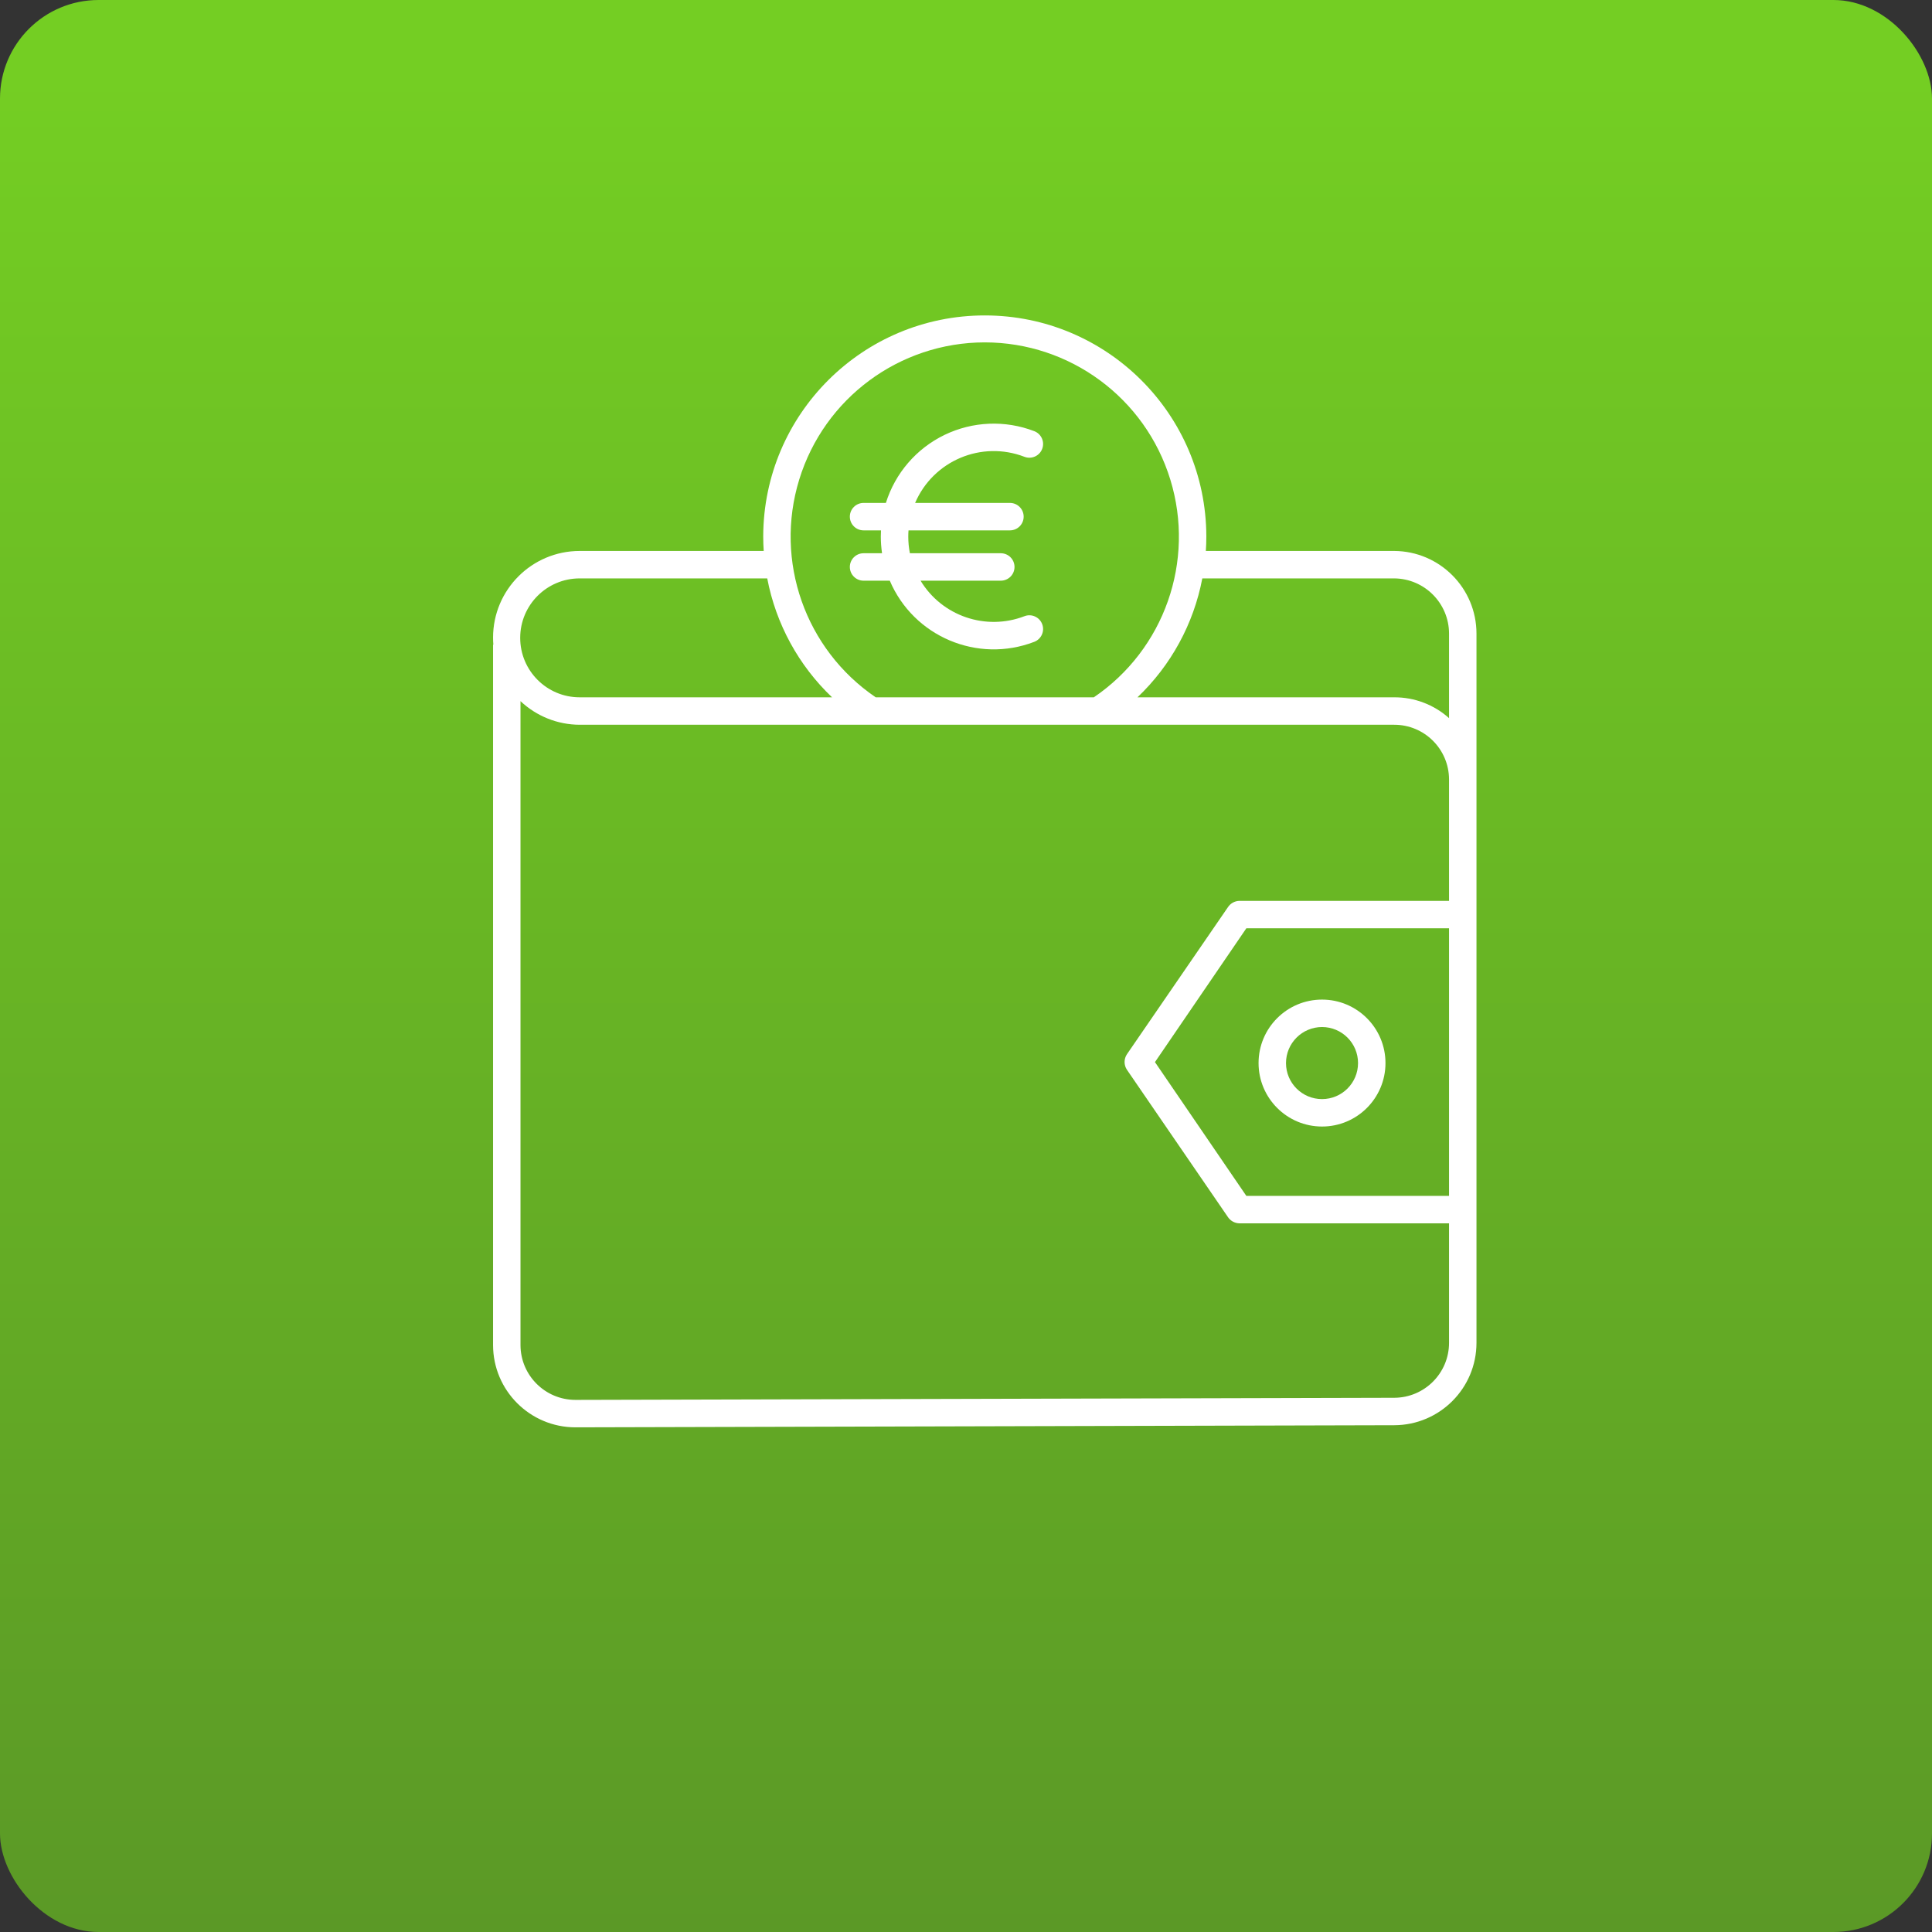 <?xml version="1.0" encoding="UTF-8"?> <svg xmlns="http://www.w3.org/2000/svg" width="98" height="98" viewBox="0 0 98 98" fill="none"><rect x="0" y="0" width="98" height="98" fill="#333333" stroke="none"/><rect width="98" height="98" rx="5" fill="url(#paint0_linear)"></rect><path fill-rule="evenodd" clip-rule="evenodd" d="M70.729 72.294L29.189 72.401C26.882 72.4 25.013 70.531 25.01 68.225V32.703H25.025C25.015 32.587 25.01 32.462 25.01 32.34C25.013 29.914 26.979 27.949 29.403 27.947H38.739C38.723 27.715 38.714 27.454 38.714 27.202C38.734 21.009 43.761 15.999 49.954 16C56.147 16.001 61.172 21.011 61.191 27.204C61.191 27.456 61.182 27.715 61.166 27.947H70.718C73.027 27.959 74.894 29.833 74.894 32.142V68.118C74.891 70.419 73.03 72.284 70.729 72.294ZM63.22 60.661H73.502V47.088H63.22L58.585 53.875L63.22 60.661ZM70.718 29.339C72.259 29.35 73.502 30.602 73.502 32.142V36.427C72.737 35.742 71.745 35.366 70.718 35.371H57.698C59.398 33.754 60.548 31.644 60.987 29.339H70.718ZM59.364 24.327C58.095 20.193 54.277 17.37 49.952 17.367C45.627 17.37 41.81 20.193 40.54 24.327C39.27 28.461 40.844 32.94 44.421 35.371H55.484C59.061 32.941 60.635 28.461 59.364 24.327ZM29.403 29.339H38.918C39.357 31.644 40.507 33.754 42.206 35.371H29.403C27.738 35.371 26.387 34.021 26.387 32.355C26.387 30.689 27.738 29.339 29.403 29.339ZM29.403 36.763C28.287 36.76 27.214 36.331 26.402 35.565V68.225C26.404 69.762 27.65 71.007 29.187 71.009L70.725 70.902C72.259 70.895 73.5 69.652 73.502 68.118V62.053H62.854C62.621 62.044 62.408 61.922 62.281 61.728L57.166 54.268C57.003 54.028 57.003 53.712 57.166 53.472L62.281 46.025C62.407 45.829 62.621 45.706 62.854 45.696H73.502V39.537C73.499 38.002 72.253 36.76 70.718 36.763H29.403Z" fill="white"></path><path fill-rule="evenodd" clip-rule="evenodd" d="M70.278 53.924C70.278 55.702 68.837 57.143 67.059 57.143C65.281 57.141 63.841 55.701 63.84 53.924C63.84 52.146 65.281 50.704 67.059 50.704C68.837 50.704 70.278 52.146 70.278 53.924ZM68.886 53.924C68.886 52.915 68.068 52.096 67.059 52.096C66.05 52.098 65.233 52.915 65.232 53.924C65.232 54.933 66.049 55.751 67.059 55.751C68.068 55.751 68.886 54.933 68.886 53.924Z" fill="white"></path><path d="M43.108 28.759C43.108 29.143 43.42 29.455 43.804 29.455H45.134C46.344 32.293 49.584 33.664 52.464 32.556C52.823 32.418 53.002 32.015 52.863 31.656C52.725 31.297 52.322 31.118 51.964 31.257C50.003 32.01 47.783 31.251 46.695 29.455H50.764C51.149 29.455 51.461 29.143 51.461 28.759C51.461 28.374 51.149 28.063 50.764 28.063H46.154C46.099 27.783 46.071 27.499 46.072 27.213C46.072 27.109 46.076 27.006 46.084 26.903H51.228C51.613 26.903 51.925 26.591 51.925 26.207C51.925 25.822 51.613 25.511 51.228 25.511H46.419C47.338 23.367 49.787 22.333 51.964 23.171C52.323 23.309 52.726 23.13 52.864 22.771C53.002 22.412 52.823 22.009 52.464 21.871C50.986 21.302 49.338 21.371 47.912 22.06C46.486 22.75 45.409 23.998 44.936 25.511H43.804C43.42 25.511 43.108 25.822 43.108 26.207C43.108 26.591 43.42 26.903 43.804 26.903H44.688C44.682 27.006 44.679 27.109 44.679 27.213C44.679 27.498 44.7 27.781 44.741 28.063H43.804C43.42 28.063 43.108 28.374 43.108 28.759Z" fill="white"></path><defs><linearGradient id="paint0_linear" x1="1.88" y1="3.76" x2="1.88" y2="98" gradientUnits="userSpaceOnUse"><stop stop-color="#74CE23"></stop><stop offset="1" stop-color="#5B9926"></stop></linearGradient></defs></svg> 